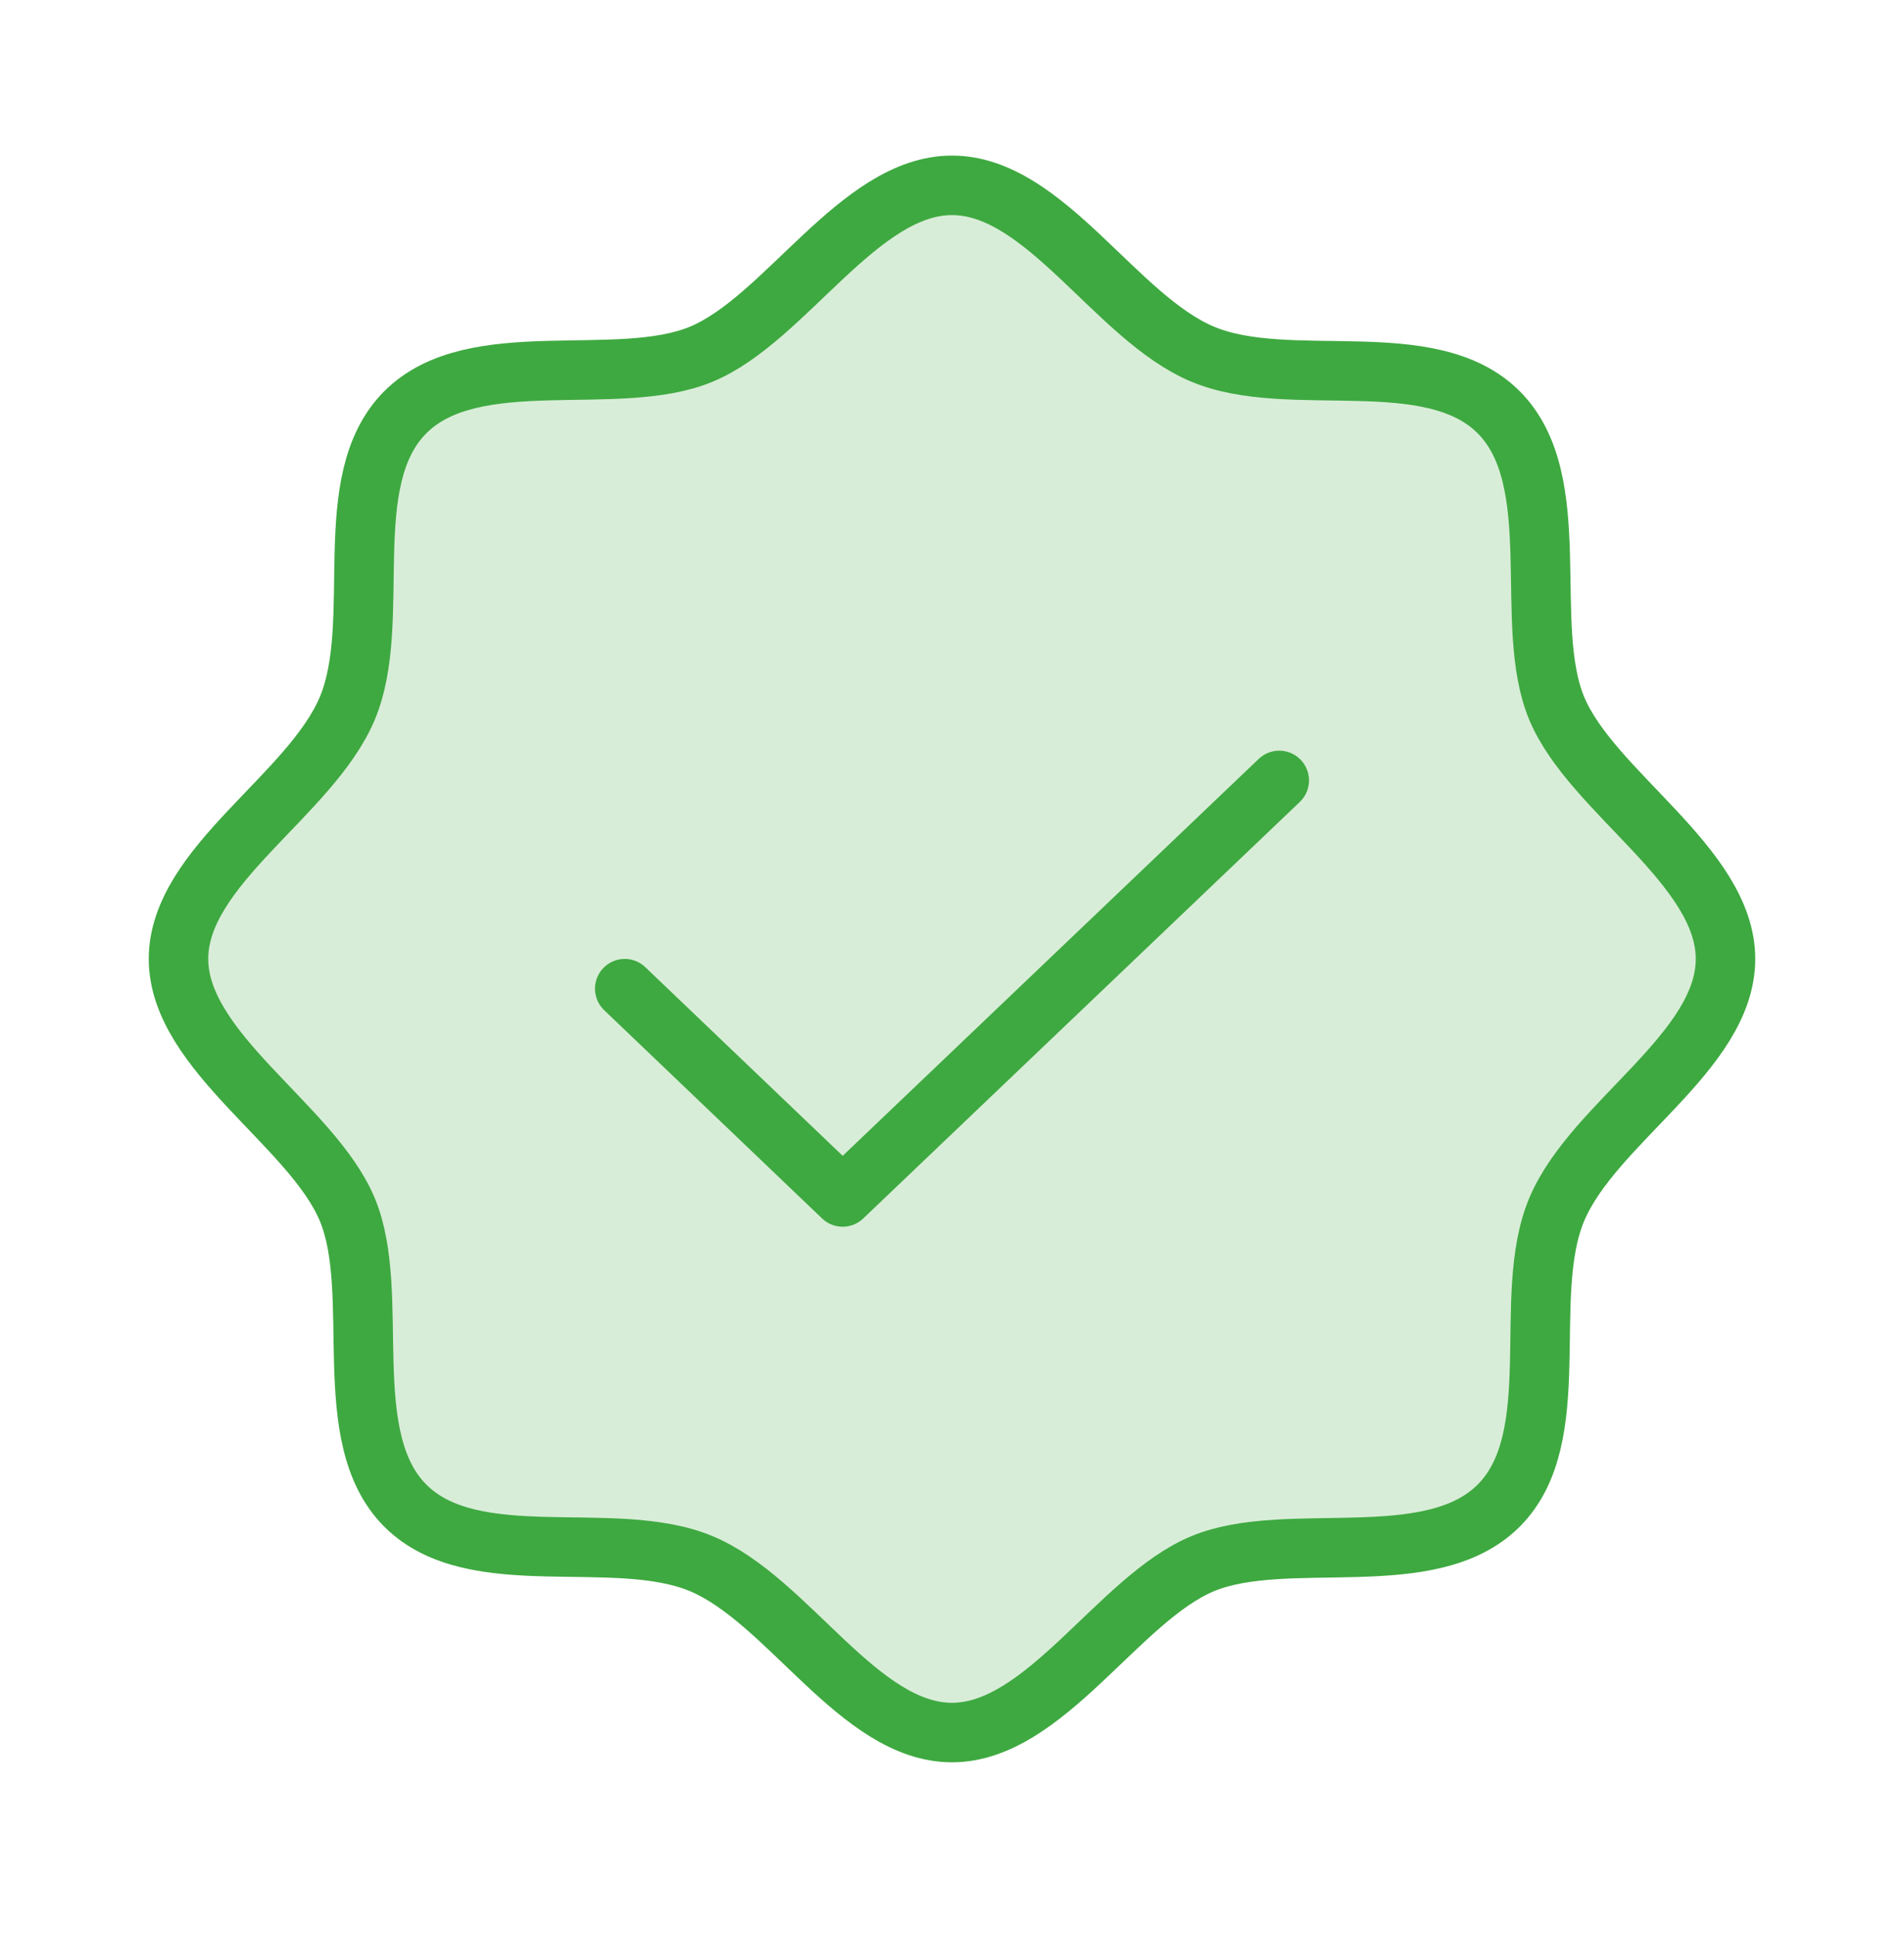 <svg width="64" height="65" viewBox="0 0 64 65" fill="none" xmlns="http://www.w3.org/2000/svg">
<path opacity="0.2" d="M13.625 50.603C11.325 48.303 12.85 43.478 11.675 40.654C10.5 37.828 6 35.353 6 32.228C6 29.104 10.45 26.729 11.675 23.803C12.9 20.878 11.325 16.154 13.625 13.854C15.925 11.553 20.75 13.079 23.575 11.903C26.4 10.729 28.875 6.229 32 6.229C35.125 6.229 37.5 10.678 40.425 11.903C43.35 13.129 48.075 11.553 50.375 13.854C52.675 16.154 51.15 20.979 52.325 23.803C53.5 26.628 58 29.104 58 32.228C58 35.353 53.55 37.728 52.325 40.654C51.1 43.578 52.675 48.303 50.375 50.603C48.075 52.904 43.25 51.379 40.425 52.553C37.6 53.728 35.125 58.228 32 58.228C28.875 58.228 26.5 53.779 23.575 52.553C20.65 51.328 15.925 52.904 13.625 50.603Z" fill="#3EA940"/>
<path d="M43 26.229L28.325 40.228L21 33.228M13.625 50.603C11.325 48.303 12.85 43.478 11.675 40.654C10.5 37.828 6 35.353 6 32.228C6 29.104 10.45 26.729 11.675 23.803C12.9 20.878 11.325 16.154 13.625 13.854C15.925 11.553 20.75 13.079 23.575 11.903C26.4 10.729 28.875 6.229 32 6.229C35.125 6.229 37.5 10.678 40.425 11.903C43.35 13.129 48.075 11.553 50.375 13.854C52.675 16.154 51.15 20.979 52.325 23.803C53.5 26.628 58 29.104 58 32.228C58 35.353 53.55 37.728 52.325 40.654C51.1 43.578 52.675 48.303 50.375 50.603C48.075 52.904 43.25 51.379 40.425 52.553C37.6 53.728 35.125 58.228 32 58.228C28.875 58.228 26.5 53.779 23.575 52.553C20.65 51.328 15.925 52.904 13.625 50.603Z" stroke="#3EA940" stroke-width="2" stroke-linecap="round" stroke-linejoin="round"/>
</svg>
